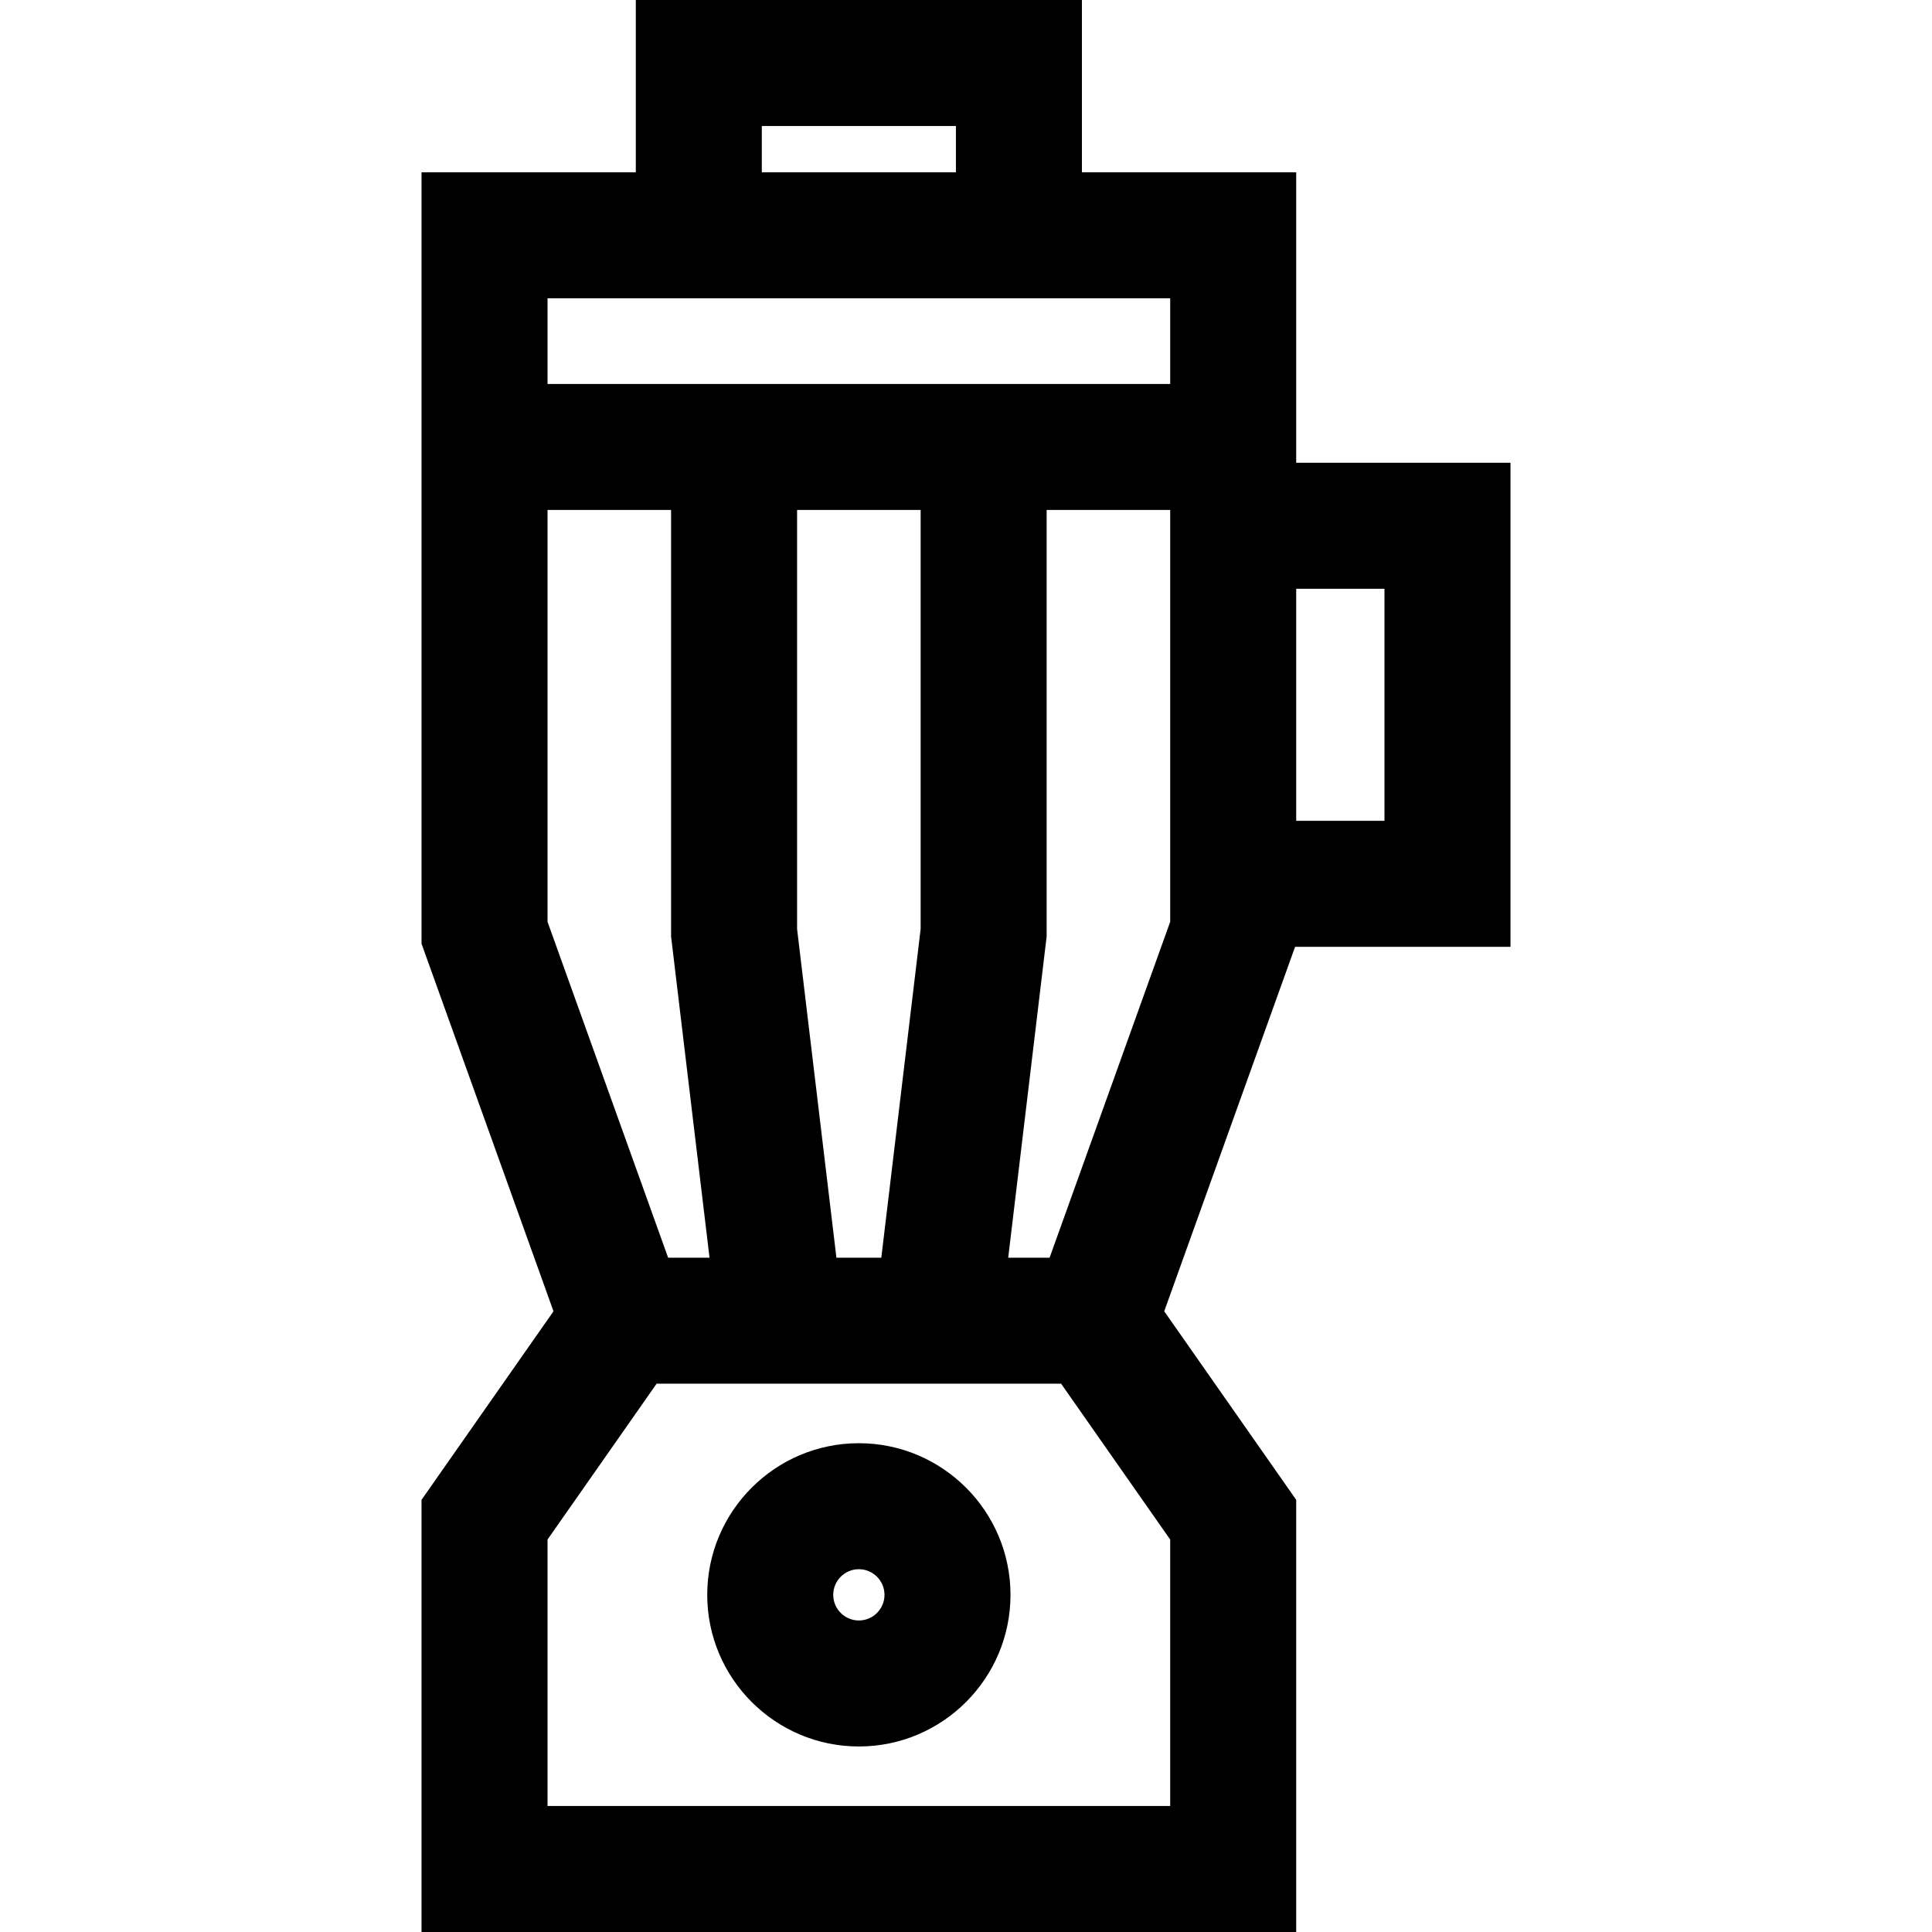 <?xml version="1.0" encoding="iso-8859-1"?>
<!-- Uploaded to: SVG Repo, www.svgrepo.com, Generator: SVG Repo Mixer Tools -->
<svg fill="#000000" height="800px" width="800px" version="1.1" id="Layer_1" xmlns="http://www.w3.org/2000/svg" xmlns:xlink="http://www.w3.org/1999/xlink" 
	 viewBox="0 0 512 512" xml:space="preserve">
<g>
	<g>
		<path d="M227.607,382.466c-22.157,0-40.184,18.027-40.184,40.185s18.027,40.184,40.184,40.184s40.184-18.026,40.184-40.184
			S249.765,382.466,227.607,382.466z M227.607,429.443c-3.745,0-6.793-3.046-6.793-6.793c0-3.747,3.048-6.794,6.793-6.794
			c3.745,0,6.793,3.047,6.793,6.794C234.4,426.397,231.353,429.443,227.607,429.443z"/>
	</g>
</g>
<g>
	<g>
		<path d="M343.505,122.635v-4.184V45.658H286.72V0H168.495v45.658H111.71v72.793v131.641l34.972,97.414l-34.972,49.969V512h231.795
			V397.472l-34.972-49.969l34.675-96.584h57.084V122.635H343.505z M253.329,33.391v12.267h-51.442V33.391H253.329z M145.101,244.279
			V135.147h32.743v113.034l10.187,85.121h-10.97v-0.001l-6.202-17.276L145.101,244.279z M310.113,407.997v70.612H145.101v-70.612
			l28.908-41.304h107.196L310.113,407.997z M211.236,246.189V135.146h32.744v111.043l-10.425,87.112H221.66L211.236,246.189z
			 M310.114,244.279l-31.96,89.022h-10.97l10.187-85.121V135.147h32.744V244.279z M310.114,101.756H145.101V79.049h23.394H286.72
			h23.394V101.756z M366.899,217.529h-23.394v-61.502h23.394V217.529z"/>
	</g>
</g>
</svg>